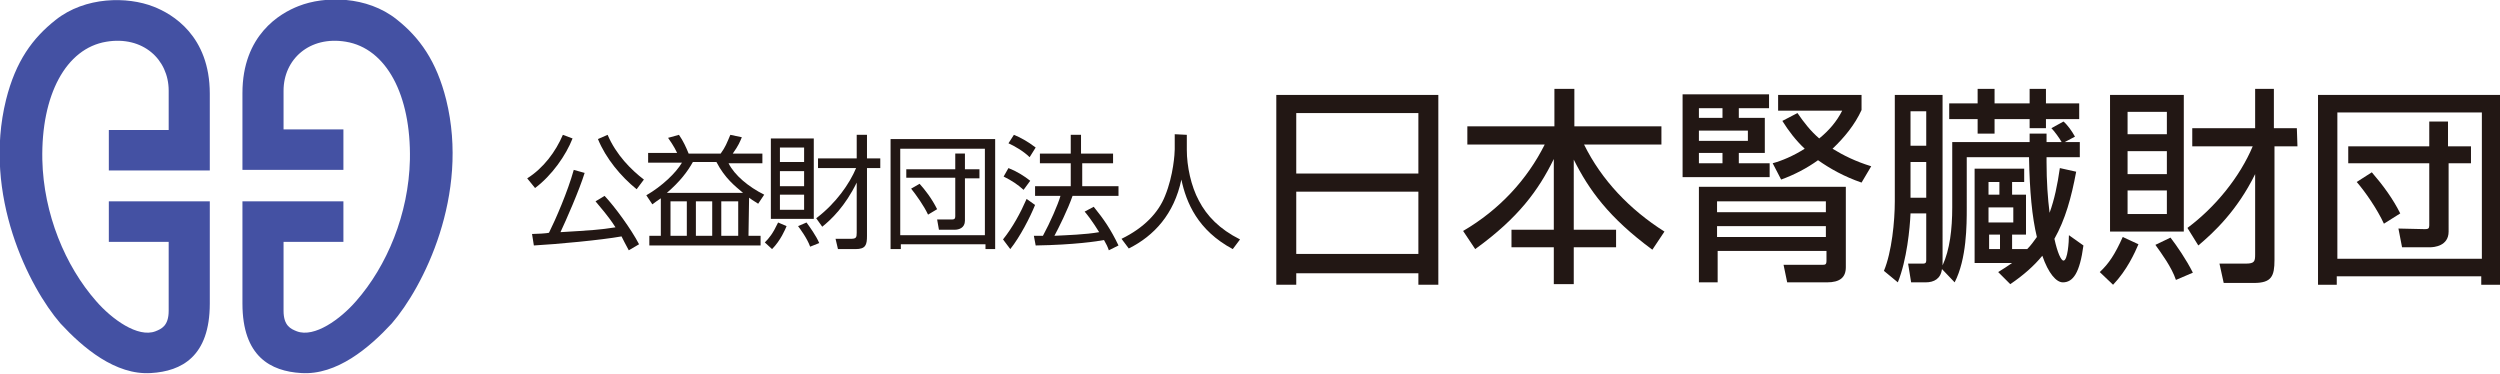 <?xml version="1.0" encoding="utf-8"?>
<!-- Generator: Adobe Illustrator 21.1.0, SVG Export Plug-In . SVG Version: 6.00 Build 0)  -->
<svg version="1.1" id="レイヤー_1" xmlns="http://www.w3.org/2000/svg" xmlns:xlink="http://www.w3.org/1999/xlink" x="0px"
	 y="0px" viewBox="0 0 413.5 61.8" style="enable-background:new 0 0 413.5 61.8;" xml:space="preserve">
<style type="text/css">
	.st0{fill:#4451A3;}
	.st1{fill:#221714;}
</style>
<title>Asset 1</title>
<g>
	<g>
		<path class="st0" d="M73.8,16.5c-1.6-6.4-4.4-10.3-8.2-13.3c-4.9-3.9-11.9-3.9-16.2-2.2c-3.1,1.2-9.3,4.8-9.3,14.4v12.7h16.7v-6.7
			h-9.9V15c0-5.2,4.3-9.1,10.3-8.1C63.9,8,68,15.7,67.8,26.4c-0.2,9-3.8,17.6-8.9,23.4c-2.6,3-6.9,6.1-9.8,5c-1-0.4-2.2-0.9-2.2-3.4
			l0-11.4h9.9v-6.7H40.1v16.9c0,8.8,4.7,11.2,9.7,11.5c5.9,0.4,11.3-4.2,15-8.2C70,47.5,77.7,32.3,73.8,16.5"/>
		<path class="st0" d="M1,16.5C2.6,10.1,5.4,6.3,9.2,3.3c4.9-3.9,11.9-3.9,16.2-2.2c3.1,1.2,9.3,4.8,9.3,14.4v12.7H18v-6.7h9.9V15
			c0-5.2-4.3-9.1-10.3-8.1C10.9,8,6.8,15.7,7,26.4c0.2,9,3.8,17.6,8.9,23.4c2.6,3,6.9,6.1,9.8,5c1-0.4,2.2-0.9,2.2-3.4l0-11.4H18
			v-6.7h16.7v16.9c0,8.8-4.7,11.2-9.7,11.5c-5.9,0.4-11.3-4.2-15-8.2C4.8,47.5-2.9,32.3,1,16.5"/>
		<path class="st1" d="M211.1,15.7v31.4h3.3v-1.9h20.2v1.9h3.3V15.7 M214.4,18.7h20.2v10h-20.2V18.7z M214.4,31.7h20.2v10.3h-20.2
			V31.7z"/>
		<path class="st1" d="M262,23.9h12.8v-3h-14.4v-6.2h-3.3v6.2h-14.4v3h12.8c-2.9,5.8-7.5,10.8-13.5,14.3l2,3
			c7.2-5.2,10.5-9.8,13-14.9v11.7h-7v2.9h7v6.1h3.3v-6.1h7v-2.9h-7V26.4c2.5,5,5.8,9.6,13,14.9l2-3C269.6,34.7,264.9,29.8,262,23.9"
			/>
		<path class="st1" d="M383.4,15.7v31.4h3.1v-1.4h23.9v1.4h3.1V15.7 M410.5,42.8h-23.9V18.6h23.9V42.8z"/>
		<path class="st1" d="M392.3,28.5l-2.5,1.6c1.4,1.6,3.4,4.5,4.5,6.9l2.7-1.7C395.8,32.9,394.2,30.7,392.3,28.5"/>
		<path class="st1" d="M404.9,24.2v-4.1h-3.1v4.1h-13.4V27h13.4v10.3c0,0.5-0.2,0.6-0.7,0.6l-4.4-0.1l0.6,3.1h4.6
			c0.7,0,3.1-0.2,3.1-2.6V27h3.7v-2.8"/>
		<path class="st1" d="M281,30.9v15.8h3.1v-5.2h18v1.6c0,0.7-0.2,0.7-0.8,0.7l-6.3,0l0.6,2.9h6.6c2.1,0,3.1-0.8,3.1-2.5V30.9
			 M302,35.1h-18v-1.8h18V35.1z M302,39.2h-18v-1.8h18V39.2z"/>
		<path class="st1" d="M287.6,27v-1.7h4.3v-5.8h-4.3v-1.6h5v-2.3h-14.3v13.7h14.4V27 M281,17.9h3.9v1.6H281V17.9z M281,21.6h8.1v1.7
			H281V21.6z M284.9,27H281v-1.7h3.9V27z"/>
		<path class="st1" d="M309.5,27.5c-2.6-0.8-4.6-1.8-6.4-2.9c2-1.9,3.7-4,4.8-6.4v-2.5h-13.8v2.6h10.6c-0.9,1.8-2.2,3.3-3.8,4.6
			c-1.4-1.2-2.5-2.6-3.6-4.2l-2.5,1.3c1,1.6,2.2,3.2,3.7,4.6c-1.9,1.2-3.8,2-5.3,2.4l1.4,2.7c2.2-0.8,4.3-1.9,6.1-3.2
			c2,1.4,4.3,2.7,7.2,3.7"/>
		<polyline class="st1" points="343.9,17.1 338.4,17.1 338.4,14.7 335.7,14.7 335.7,17.1 329.9,17.1 329.9,14.7 327.1,14.7 
			327.1,17.1 322.4,17.1 322.4,19.7 327.1,19.7 327.1,22.1 329.9,22.1 329.9,19.7 335.7,19.7 335.7,21.2 338.4,21.2 338.4,19.7 
			343.9,19.7 		"/>
		<path class="st1" d="M342.2,38.9c0,1.1-0.2,4.2-0.9,4.2c-0.4,0-1-1.3-1.5-3.6c1.8-3.2,2.8-6.8,3.6-11.1l-2.7-0.6
			c-0.4,2.8-0.9,5.2-1.7,7.4c-0.3-2.4-0.5-5.2-0.5-8.4V26h5.5v-2.5h-2.5l1.7-0.9c-0.5-0.9-1.2-1.9-1.9-2.5l-2,1.1
			c0.5,0.5,1.3,1.6,1.7,2.3h-2.5v-1.4h-2.8v1.4h-12.8v10.8c0,3.6-0.4,7-1.6,9.6V15.7h-7.9v17.6c0,3.3-0.5,8.4-1.8,11.5l2.3,1.9
			c1.5-3.7,2-9,2.1-11.4h2.6v7.8c0,0.4-0.2,0.5-0.5,0.5c-0.2,0-2.5,0-2.5,0l0.5,3.1h2.4c1.4,0,2.5-0.6,2.7-2.2l2.1,2.2
			c2-3.9,2-9.5,2-12.3V26h10.3c0.1,5.6,0.5,9.9,1.3,13.2c-0.5,0.7-1,1.4-1.6,2h-2.5v-2.4h2.3v-6.6h-2.3v-2.1h2v-2.2h-8.2v15.6h6.2
			c-0.7,0.5-1.5,1-2.3,1.5l2,2c2.2-1.5,3.9-3,5.3-4.7c1,2.9,2.3,4.4,3.4,4.4c1.7,0,2.8-1.6,3.4-6.1 M318.6,32.7h-2.6v-5.9h2.6V32.7z
			 M318.6,24.1h-2.6v-5.7h2.6V24.1z M328.9,30.1h1.8v2.1h-1.8V30.1z M330.8,41.2h-1.8v-2.4h1.8V41.2z M328.9,34.3h4.1v2.5h-4.1V34.3
			z"/>
		<path class="st1" d="M361.3,15.7H349v22.6h12.2V15.7z M358.4,28.8h-6.5v-3.8h6.5V28.8z M351.9,31.5h6.5v3.9h-6.5V31.5z
			 M358.4,22.2h-6.5v-3.7h6.5V22.2z"/>
		<path class="st1" d="M379.9,21.2h-3.8v-6.5H373v6.5l-10.4,0v3l10,0c-2.1,5-6.1,10-10.8,13.5l1.8,2.9c2.5-2.1,6.4-5.7,9.4-11.8
			v13.3c0,1.1-0.1,1.5-1.5,1.5c-0.4,0-4.4,0-4.4,0l0.7,3.2h5c2.9,0,3.4-1.1,3.4-3.8V24.2h3.8"/>
		<path class="st1" d="M351.1,39.2l2.6,1.2c-0.6,1.4-1.9,4.3-4.2,6.7l-2.2-2.1C348.8,43.6,349.8,42.1,351.1,39.2"/>
		<path class="st1" d="M356.5,40.5l2.5-1.2c1,1.3,2.6,3.6,3.7,5.8l-2.8,1.2C359.2,44.2,357.5,41.9,356.5,40.5"/>
		<path class="st1" d="M87.2,29.5c2.7-1.7,4.7-4.4,5.9-7.2l1.6,0.6c-1.1,2.8-3.4,6.1-6.2,8.2 M96.7,28.6c-0.9,2.9-3.1,7.9-4,9.8
			c5-0.3,6.6-0.4,9.1-0.8c-1.2-1.9-2.5-3.3-3.3-4.3l1.5-0.9c1.7,1.8,4.4,5.5,5.7,8l-1.7,1c-0.6-1.1-0.9-1.7-1.2-2.3
			c-3.3,0.6-10.8,1.3-14.5,1.5L88,38.7c0.7,0,2.5-0.1,2.8-0.2c1.1-2.2,3.1-6.8,4.1-10.4L96.7,28.6z M100.5,22.3
			c1.4,3.3,3.9,5.8,6,7.4l-1.2,1.6c-2.6-2.1-5.1-5.1-6.4-8.3L100.5,22.3z"/>
		<path class="st1" d="M123.8,39h2v1.6h-18.4V39h1.9v-6.2c-0.6,0.4-1,0.7-1.4,1l-1-1.5c2.6-1.5,4.9-3.7,5.9-5.4h-5.6v-1.6h4.8
			c-0.5-1.1-1.3-2.2-1.5-2.5l1.8-0.5c0.7,1,1.2,2.1,1.6,3.1h5.3c0.8-1.1,1-1.7,1.6-3.1l1.9,0.4c-0.3,0.7-0.5,1.3-1.5,2.7h4.9v1.6
			h-5.6c1,2,3.3,3.9,5.9,5.2l-1,1.5c-0.4-0.3-0.7-0.4-1.5-1 M122.9,31.9c-1.3-1.1-3-2.4-4.4-5.1h-3.9c-0.9,1.6-2.1,3.2-4.3,5.1
			H122.9z M113.6,33.3h-2.7V39h2.7V33.3z M117.8,33.3h-2.7V39h2.7V33.3z M122.1,33.3h-2.8V39h2.8V33.3z"/>
		<path class="st1" d="M126.5,40.1c0.7-0.7,1.3-1.4,2.2-3.3l1.4,0.6c-0.2,0.5-1,2.4-2.4,3.8 M134.6,36.2h-7.1V22.9h7.1V36.2z
			 M133,24.4h-4v2.4h4V24.4z M133,28.3h-4v2.5h4V28.3z M133,32.2h-4v2.5h4V32.2z M134,40.8c-0.5-1.4-1.7-3-2-3.4l1.4-0.6
			c0.5,0.7,1.6,2.2,2.1,3.4L134,40.8z M135,36.1c3.3-2.5,5.5-5.7,6.6-8.3h-6.3v-1.6h6.4v-3.9h1.7v3.9h2.2v1.6h-2.2V39
			c0,1.5-0.2,2.2-1.9,2.2h-2.9l-0.4-1.7l2.5,0c0.9,0,1-0.2,1-1v-8.3c-1.9,3.9-4.2,6.1-5.7,7.3L135,36.1z"/>
		<path class="st1" d="M164.6,23v18.2H163v-0.8h-14v0.8h-1.7V23 M148.9,38.9h14V24.6h-14V38.9z M149.9,28h8.1v-2.6h1.6V28h2.4v1.5
			h-2.4v7c0,1.2-1,1.5-1.7,1.5h-2.6l-0.3-1.7l2.5,0c0.3,0,0.5-0.1,0.5-0.5v-6.4h-8.1V28z M152.1,30.4c0.9,1,2,2.4,2.9,4.2l-1.5,0.9
			c-0.7-1.5-2-3.3-2.8-4.3L152.1,30.4z"/>
		<path class="st1" d="M165.9,39.6c1.6-2,2.9-4.4,3.9-6.7l1.4,1c-0.8,2-2.5,5.3-4.1,7.3 M169.3,31.4c-1-0.9-1.9-1.5-3.3-2.2l0.8-1.4
			c1.3,0.5,2.6,1.3,3.6,2.1L169.3,31.4z M170.3,26c-1-1-2.6-1.9-3.5-2.3l0.9-1.4c1,0.4,2.3,1.1,3.6,2.1L170.3,26z M180.9,34.2
			c1.7,2.1,2.8,3.7,4.1,6.4l-1.6,0.8c-0.2-0.6-0.4-1-0.8-1.7c-1,0.2-4.9,0.8-11.3,0.9l-0.3-1.6h1.5c1.2-2.2,2.5-5.2,2.9-6.6h-4.2
			v-1.6h5.9v-3.8h-5.1v-1.6h5.1v-3.1h1.7v3.1h5.3v1.6H179v3.8h6v1.6h-7.6c-0.8,2.3-2.3,5.3-3,6.6c2-0.1,5.2-0.2,7.4-0.6
			c0,0-1.2-2-2.4-3.4L180.9,34.2z"/>
		<path class="st1" d="M196.3,22.3v2.5c0,2.7,0.7,6,2,8.4c1.3,2.5,3.4,4.7,6.8,6.4l-1.2,1.6c-5.8-3.1-7.7-7.7-8.5-11.5
			c-1.2,5.7-4.5,9.3-8.7,11.4l-1.2-1.6c3.7-1.8,6.1-4.3,7.2-7.1c1.4-3.4,1.6-7.1,1.6-7.7v-2.5"/>
	</g>
</g>
</svg>

